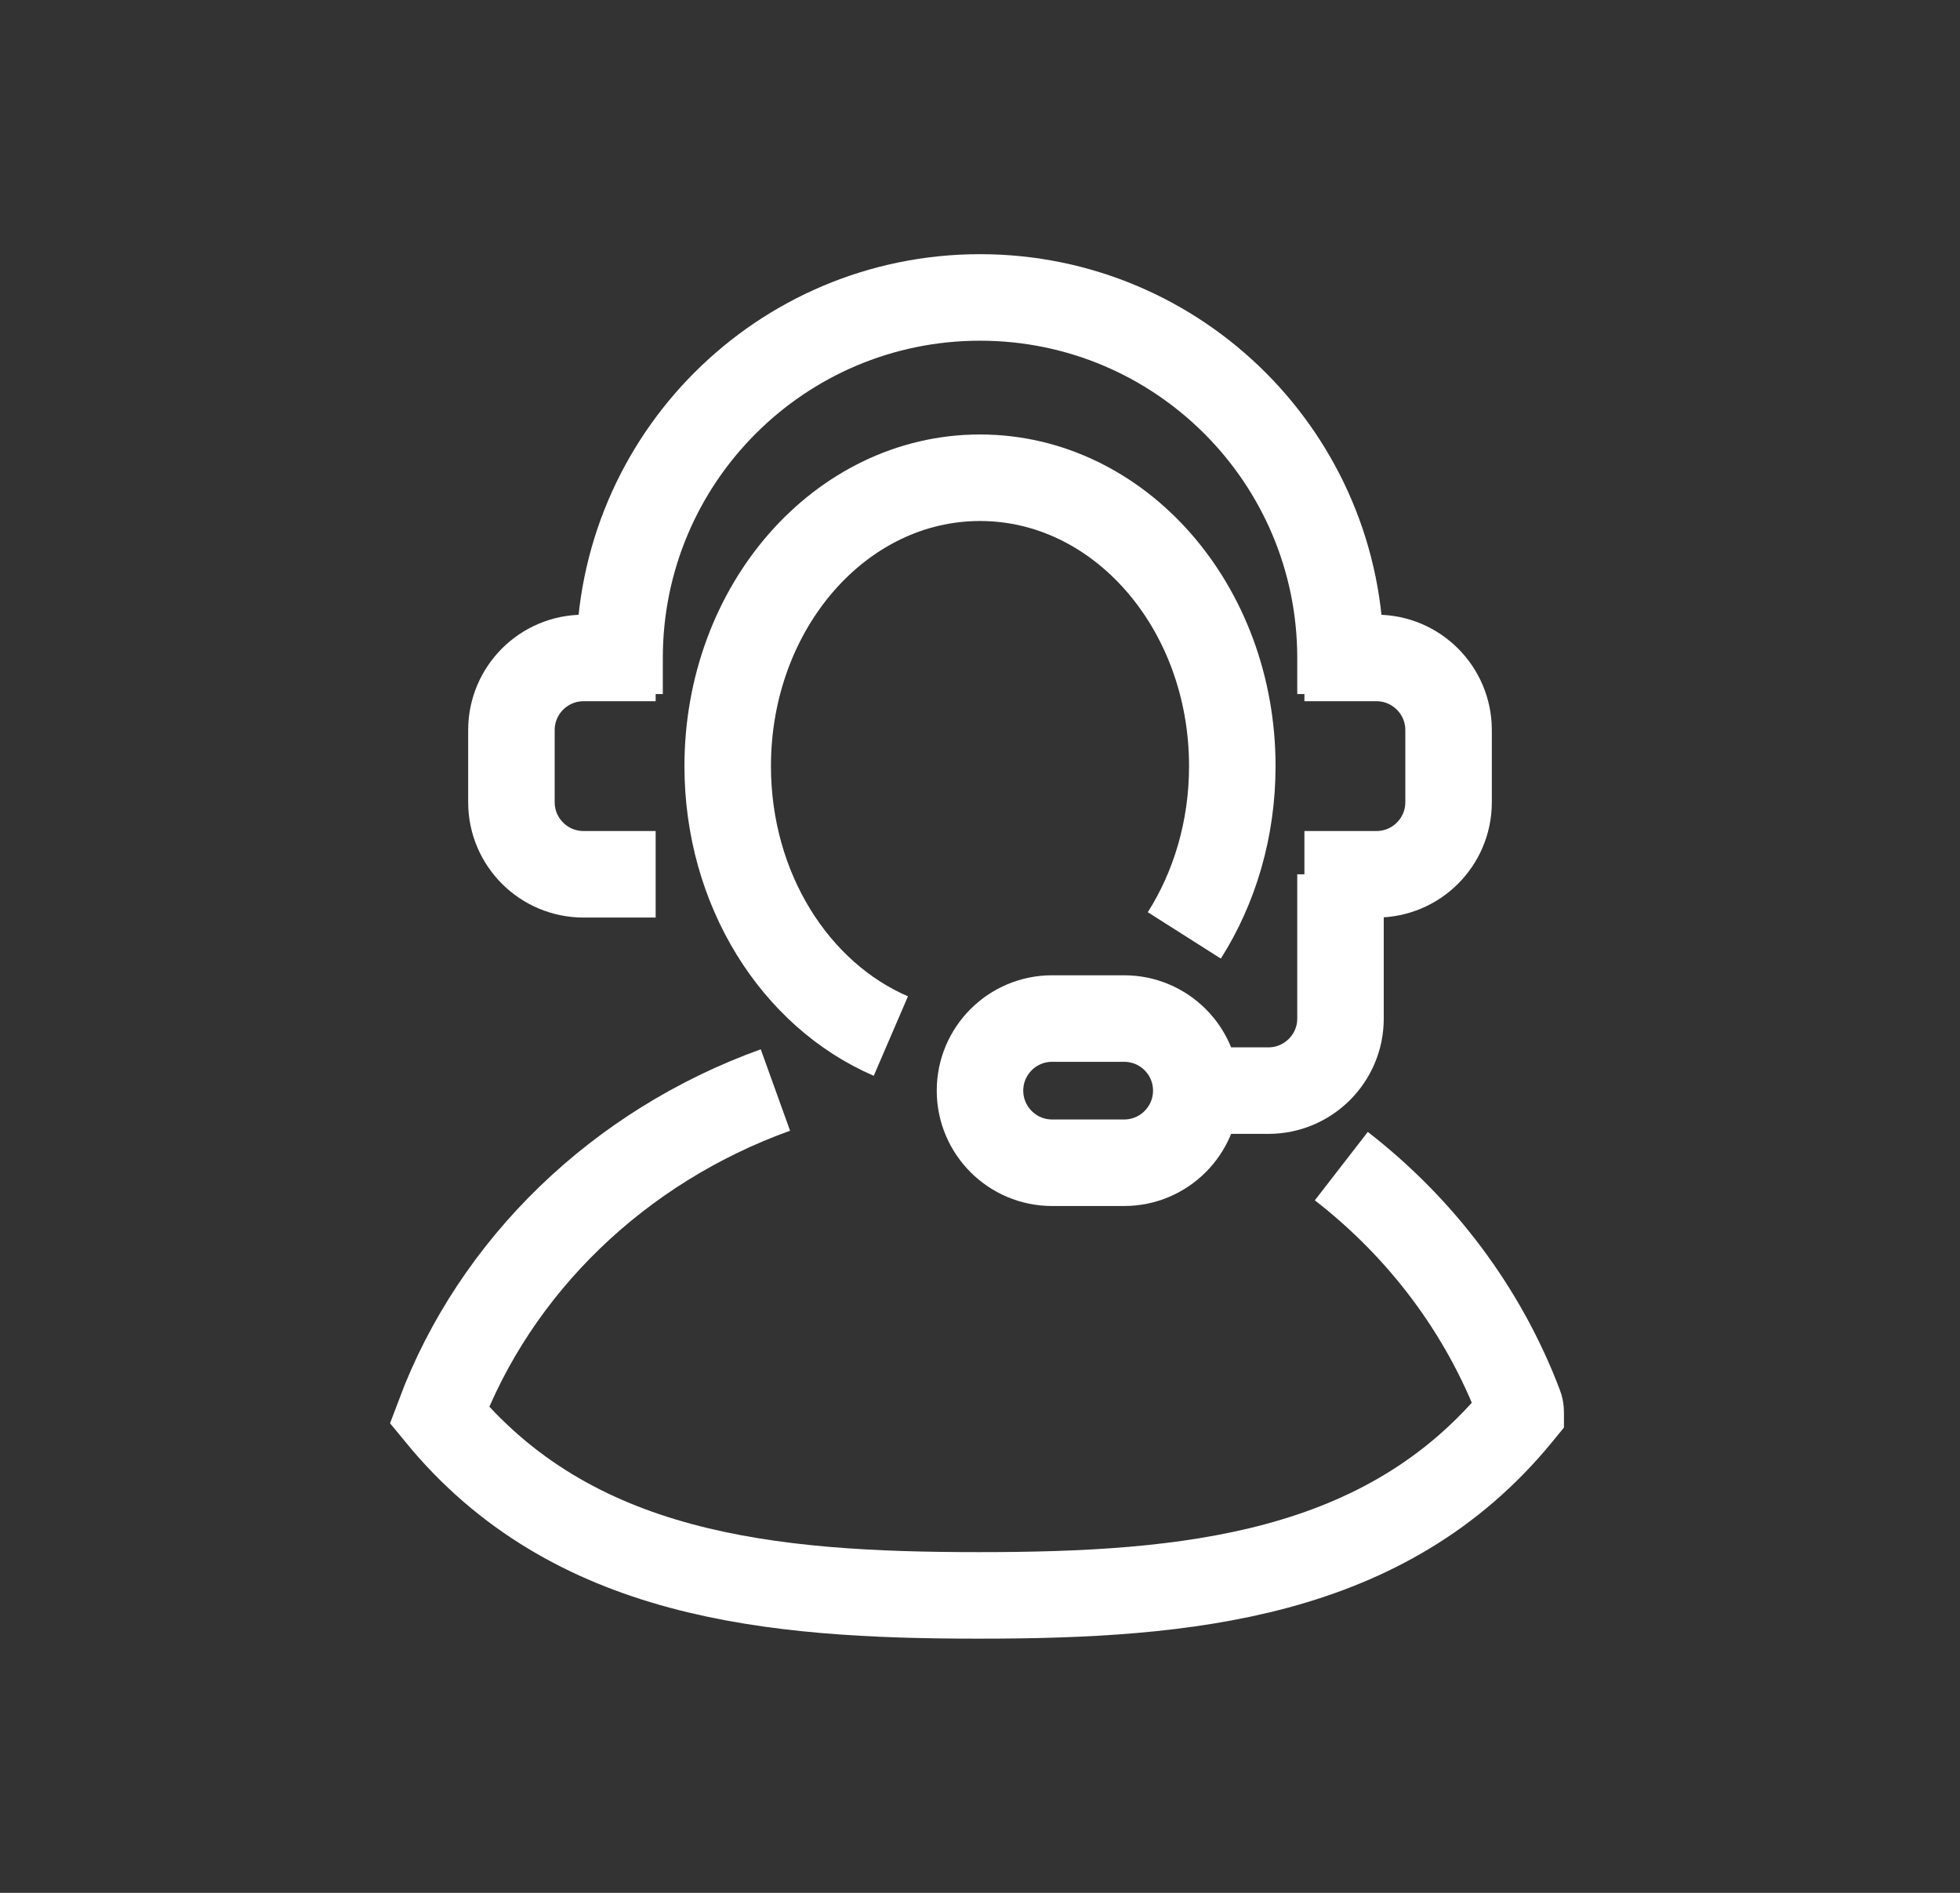 <svg xmlns="http://www.w3.org/2000/svg" width="29" height="28" viewBox="0 0 29 28" fill="none">
  <rect x="0" y="0" width="29" height="28" fill="#333333" stroke="none"/>
  <path d="M13.181 15.326C11.769 14.718 10.767 13.16 10.767 11.333C10.767 8.976 12.436 7.067 14.5 7.067C16.564 7.067 18.233 8.976 18.233 11.333C18.233 12.268 17.97 13.133 17.523 13.837" stroke="white" stroke-width="1.28" stroke-miterlimit="10"/>
  <path d="M19.3 9.733H20.366C20.955 9.733 21.433 10.211 21.433 10.8V11.867C21.433 12.456 20.955 12.933 20.366 12.933H19.3" stroke="white" stroke-width="1.28" stroke-miterlimit="10"/>
  <path d="M9.701 9.733H8.634C8.045 9.733 7.567 10.211 7.567 10.8V11.867C7.567 12.456 8.045 12.933 8.634 12.933H9.701" stroke="white" stroke-width="1.28" stroke-miterlimit="10"/>
  <path d="M19.834 10.267V9.733C19.834 6.788 17.445 4.4 14.5 4.4C11.555 4.4 9.167 6.788 9.167 9.733V10.267" stroke="white" stroke-width="1.28" stroke-miterlimit="10"/>
  <path d="M17.7 16.133C17.7 16.722 17.222 17.2 16.633 17.2H15.567C14.978 17.2 14.5 16.722 14.5 16.133C14.5 15.544 14.978 15.067 15.567 15.067H16.633C17.222 15.067 17.7 15.544 17.7 16.133Z" stroke="white" stroke-width="1.28" stroke-miterlimit="10"/>
  <path d="M17.7 16.133H18.767C19.356 16.133 19.834 15.655 19.834 15.067V12.933" stroke="white" stroke-width="1.28" stroke-miterlimit="10"/>
  <path d="M19.846 17.25C21.031 18.168 21.951 19.389 22.481 20.787C22.494 20.819 22.5 20.853 22.5 20.887V20.889L22.464 20.933C20.501 23.322 17.573 23.6 14.482 23.6C11.391 23.6 8.463 23.322 6.5 20.933C7.329 18.723 9.157 16.958 11.473 16.124" stroke="white" stroke-width="1.28" stroke-miterlimit="10"/>
</svg>